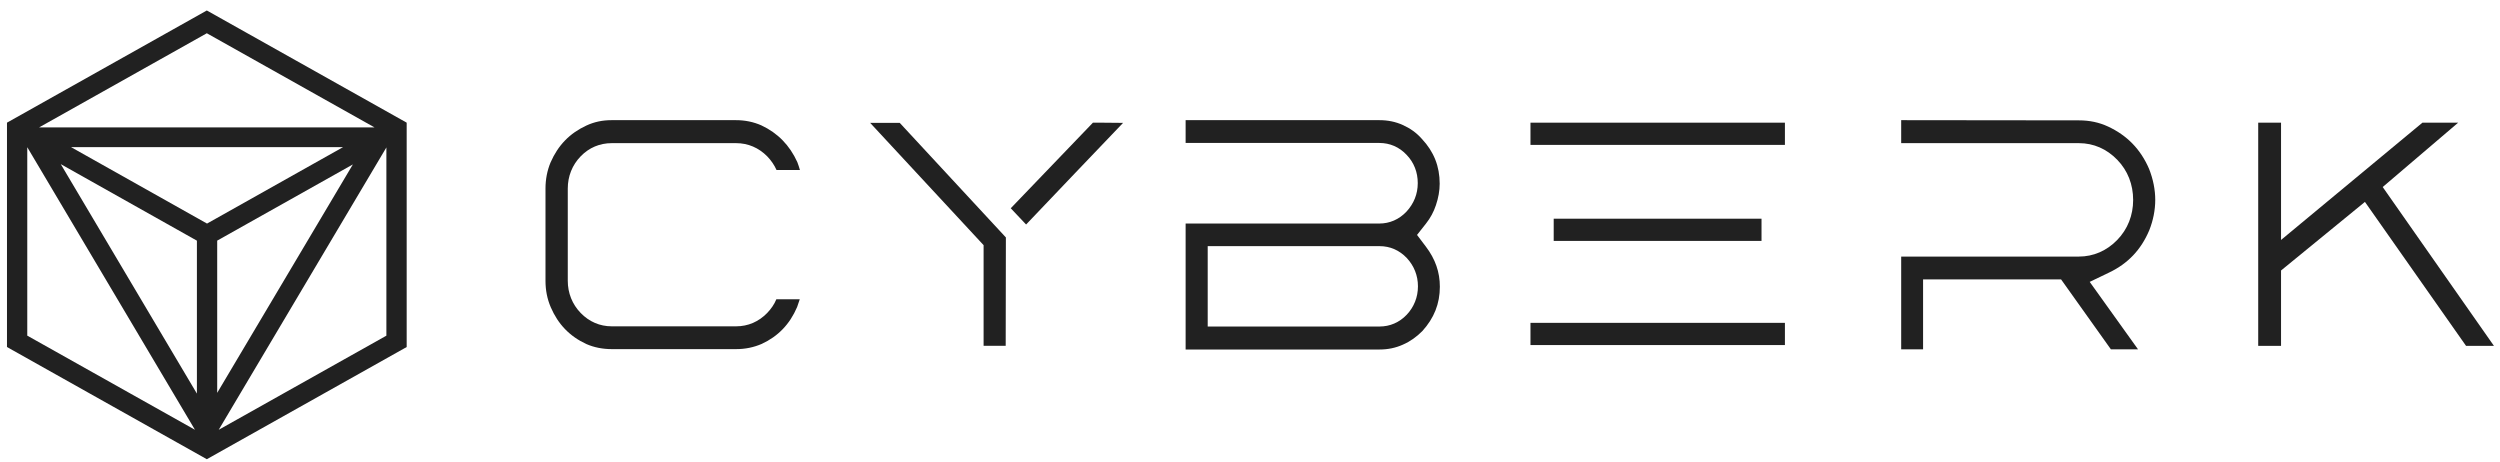 <svg width="173" height="32" viewBox="0 0 173 32" fill="none" xmlns="http://www.w3.org/2000/svg">
<g clip-path="url(#clip0_2_2353)">
<path d="M123.516 22.341H105.909V23.878H123.516V22.341Z" fill="#212121"/>
<path d="M121.897 15.134H107.516V16.671H121.897V15.134Z" fill="#212121"/>
<path d="M52.687 8.676C52.142 8.436 51.559 8.315 50.925 8.315H42.322C41.687 8.315 41.117 8.436 40.573 8.69C39.42 9.225 38.617 10.054 38.098 11.243C37.865 11.805 37.748 12.407 37.748 13.049V19.426C37.748 20.081 37.865 20.683 38.111 21.258C38.617 22.434 39.42 23.277 40.586 23.812C41.104 24.039 41.7 24.159 42.335 24.159H50.938C51.572 24.159 52.155 24.039 52.712 23.798C53.84 23.277 54.656 22.434 55.161 21.245C55.226 21.071 55.291 20.884 55.343 20.71H53.723C53.581 21.057 53.36 21.378 53.088 21.659C52.505 22.261 51.767 22.582 50.938 22.582H42.335C41.506 22.582 40.767 22.261 40.184 21.659C39.601 21.057 39.29 20.282 39.29 19.426V13.049C39.29 12.193 39.601 11.417 40.184 10.816C40.767 10.214 41.506 9.906 42.335 9.906H50.938C51.767 9.906 52.505 10.227 53.088 10.816C53.36 11.097 53.581 11.417 53.736 11.765H55.355C55.304 11.578 55.239 11.391 55.174 11.217C54.643 10.054 53.827 9.211 52.687 8.676Z" fill="#212121"/>
<path d="M97.073 8.65C96.568 8.422 96.037 8.315 95.453 8.315H82.045V9.893H95.453C96.179 9.893 96.827 10.174 97.332 10.709C97.85 11.243 98.109 11.925 98.109 12.674C98.109 13.423 97.838 14.091 97.332 14.64C96.814 15.188 96.166 15.469 95.441 15.469H82.045V24.186H95.453C96.037 24.186 96.568 24.079 97.073 23.852C97.591 23.625 98.019 23.317 98.42 22.916C99.237 22.02 99.638 21.017 99.638 19.841C99.638 18.838 99.328 17.929 98.666 17.06L98.058 16.257L98.68 15.469C98.978 15.094 99.211 14.666 99.366 14.198C99.534 13.704 99.626 13.195 99.626 12.714C99.626 11.511 99.224 10.495 98.394 9.612C98.019 9.184 97.578 8.877 97.073 8.65ZM98.122 19.814C98.122 20.563 97.85 21.245 97.345 21.779C96.84 22.314 96.179 22.595 95.466 22.595H83.573V17.033H95.466C96.192 17.033 96.84 17.314 97.358 17.862C97.85 18.397 98.122 19.065 98.122 19.814Z" fill="#212121"/>
<path d="M123.516 8.489H105.909V10.027H123.516V8.489Z" fill="#212121"/>
<path d="M144.608 19.506L145.969 18.851C147.251 18.236 148.158 17.287 148.728 15.937C149 15.255 149.143 14.533 149.143 13.837C149.143 13.129 149 12.407 148.715 11.685C148.133 10.334 147.199 9.372 145.878 8.757C145.243 8.462 144.582 8.329 143.857 8.329L131.562 8.315V9.906H143.857C144.88 9.906 145.787 10.308 146.513 11.056C147.239 11.805 147.614 12.768 147.614 13.837C147.614 14.894 147.239 15.856 146.513 16.605C145.787 17.354 144.867 17.755 143.857 17.755H131.562V24.173H133.077V19.333H142.626L146.073 24.173H147.951L144.608 19.506Z" fill="#212121"/>
<path d="M62.261 8.502C62.261 8.502 60.279 8.502 60.214 8.502C60.266 8.555 68.065 16.965 68.065 16.965C68.065 16.965 68.065 21.271 68.065 23.744C68.065 23.811 68.065 23.878 68.065 23.931C68.674 23.931 68.998 23.931 69.594 23.931C69.594 23.905 69.607 16.431 69.607 16.431L62.261 8.502Z" fill="#212121"/>
<path d="M75.631 8.489C75.631 8.489 70.281 14.065 69.944 14.412C70.345 14.827 70.605 15.108 71.006 15.536C73.131 13.289 75.567 10.762 77.717 8.503C76.966 8.489 75.631 8.489 75.631 8.489Z" fill="#212121"/>
<path d="M164.883 12.942L170.105 8.489H167.631L157.848 16.605V8.489H156.268V23.932H157.848V18.718L163.653 13.971L170.649 23.932H172.579L164.883 12.942Z" fill="#212121"/>
<path d="M14.312 0.725L0.483 8.488V24.014L14.312 31.777L28.142 24.014V8.488L14.312 0.725ZM1.887 10.187L13.491 29.74L1.887 23.226V10.187ZM15.03 16.651L24.419 11.378L15.03 27.186V16.651ZM14.326 15.471L4.917 10.182H23.739L14.326 15.471ZM13.626 16.656V27.238L4.204 11.358L13.626 16.654V16.656ZM26.738 10.202V23.228L15.134 29.742L26.738 10.202ZM2.704 8.817L14.312 2.301L25.918 8.817H2.707H2.704Z" fill="#212121"/>
</g>
<defs>
<clipPath id="clip0_2_2353">
<rect width="173" height="32" fill="white"/>
</clipPath>
</defs>
</svg>
